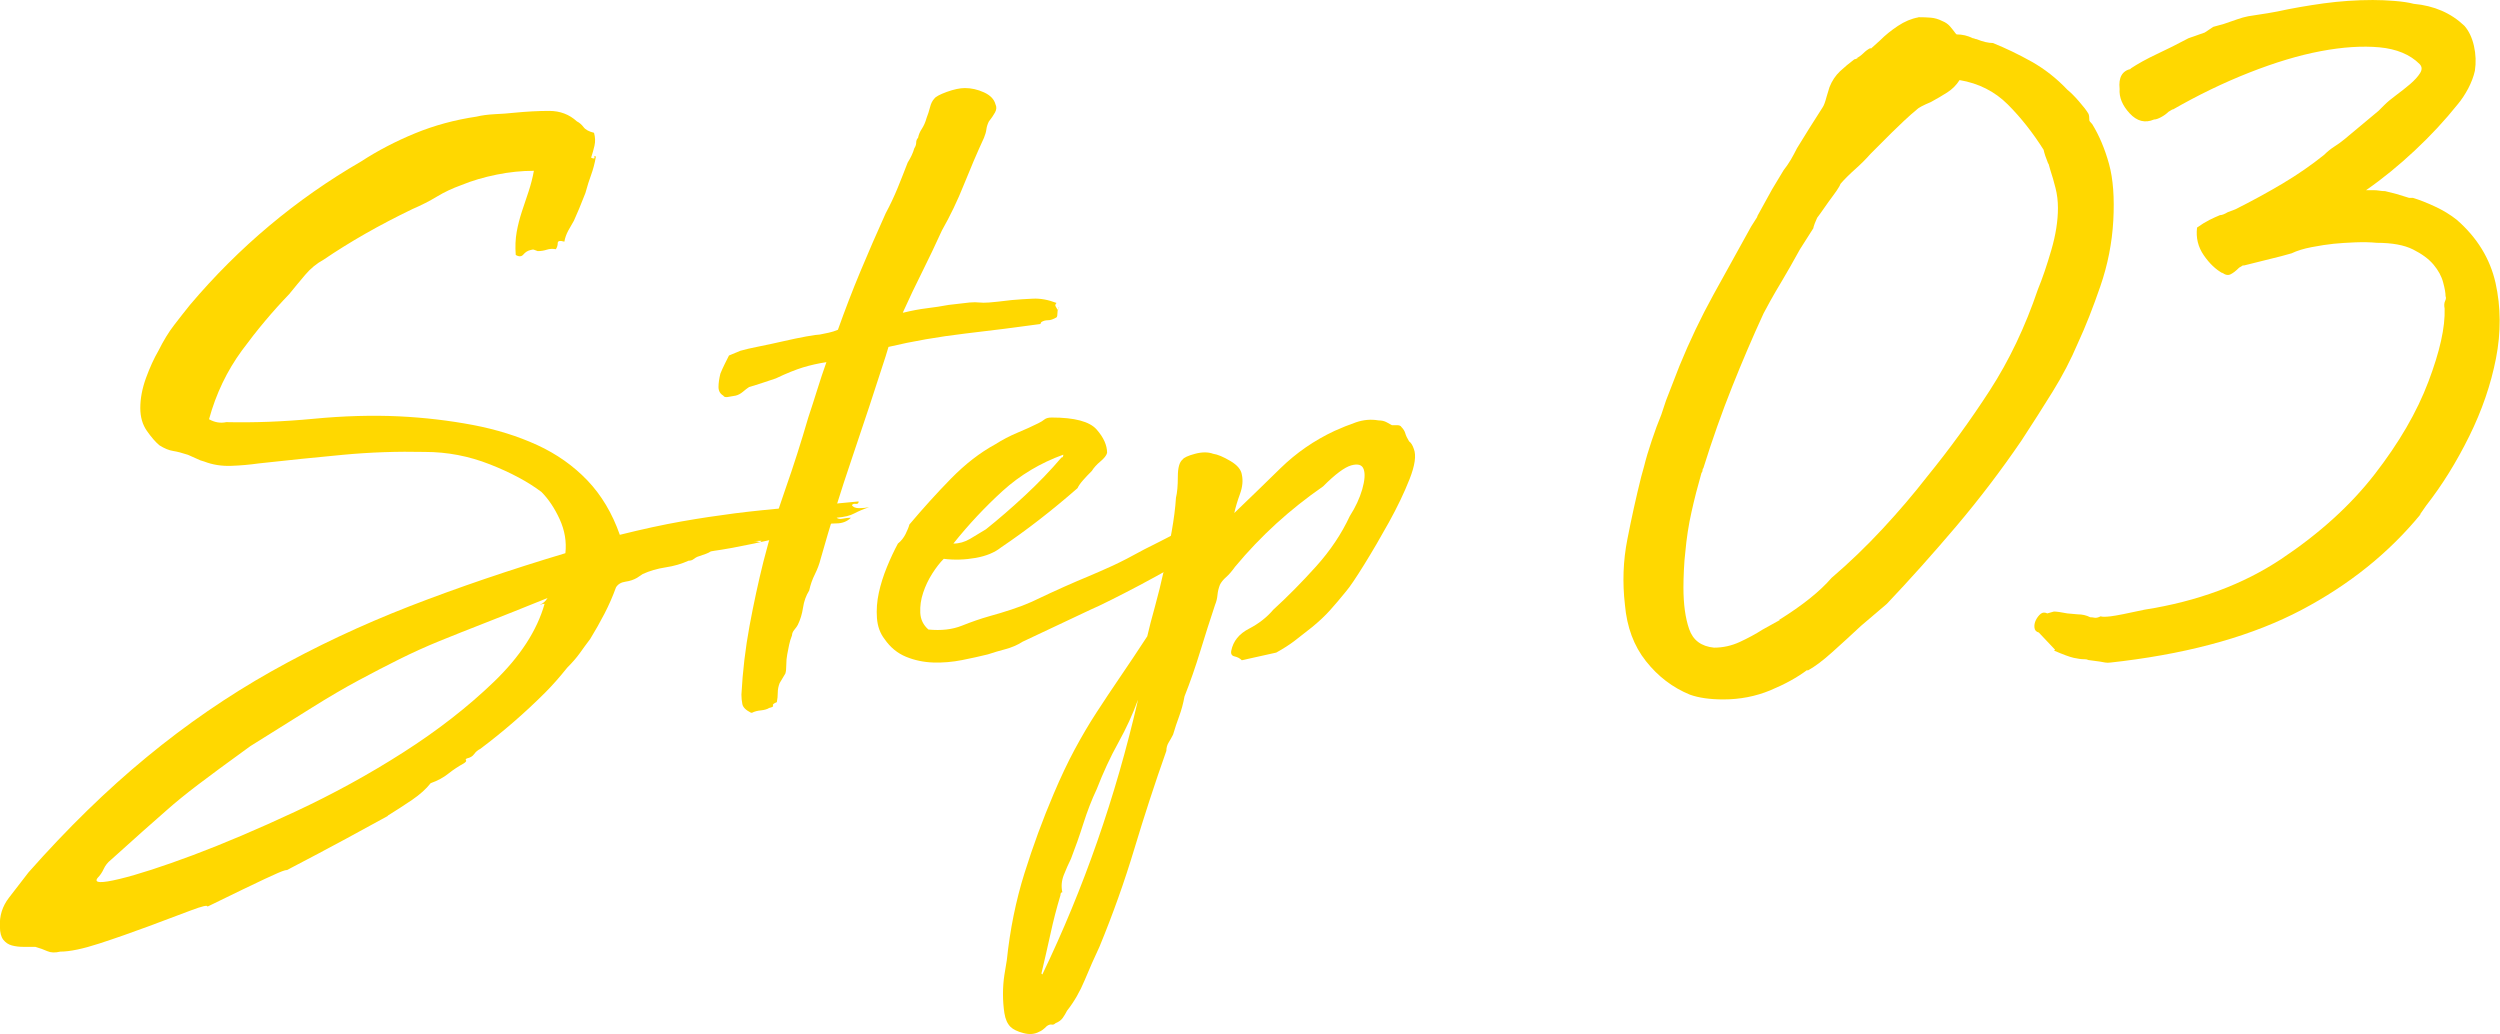 <?xml version="1.0" encoding="UTF-8"?>
<svg id="_レイヤー_2" data-name="レイヤー 2" xmlns="http://www.w3.org/2000/svg" viewBox="0 0 319.69 132.24">
  <defs>
    <style>
      .cls-1 {
        fill: #ffd800;
      }
    </style>
  </defs>
  <g id="_レイヤー_1-2" data-name="レイヤー 1">
    <g>
      <path class="cls-1" d="m49.61,104.33c-4.15,2.28-7.13,3.89-8.92,4.83-1.79.94-2.95,1.55-3.48,1.83-.53.28-.71.39-.55.31.16-.08.08-.08-.24,0-.33.08-1.18.45-2.57,1.1-1.39.65-3.83,1.83-7.33,3.54.08-.24-.63-.08-2.14.49-1.51.57-3.3,1.24-5.38,2.02-2.08.77-4.17,1.51-6.29,2.2-2.12.69-3.79,1.04-5.01,1.04-.65.16-1.2.14-1.65-.06-.45-.2-.96-.39-1.53-.55h-1.53c-.53,0-1.02-.06-1.47-.18-.45-.12-.81-.37-1.1-.73-.28-.37-.43-.92-.43-1.65-.08-1.39.31-2.63,1.16-3.73s1.69-2.18,2.5-3.24c4.97-5.62,10-10.53,15.09-14.72,5.09-4.2,10.42-7.86,16-11,5.58-3.13,11.46-5.9,17.65-8.31,6.19-2.4,12.83-4.66,19.91-6.78.16-1.47-.08-2.91-.73-4.34-.65-1.42-1.43-2.58-2.32-3.48-1.71-1.3-3.91-2.48-6.6-3.54-2.69-1.06-5.46-1.59-8.31-1.59-3.5-.08-7.01.04-10.51.37-3.5.33-7.09.69-10.75,1.1-1.14.16-2.32.27-3.54.31-1.22.04-2.36-.14-3.42-.55-.33-.08-.65-.2-.98-.37-.33-.16-.69-.32-1.1-.49-.73-.24-1.37-.41-1.89-.49-.53-.08-1.12-.32-1.77-.73-.49-.41-1.02-1.02-1.59-1.83-.57-.81-.85-1.79-.85-2.93,0-1.22.24-2.5.73-3.85.49-1.34,1.02-2.5,1.59-3.48.65-1.3,1.32-2.4,2.02-3.3.69-.9,1.36-1.75,2.02-2.57,6.27-7.41,13.56-13.52,21.87-18.33,2.12-1.38,4.42-2.58,6.9-3.6,2.48-1.02,5.11-1.73,7.88-2.14.65-.16,1.42-.26,2.32-.31.9-.04,1.71-.1,2.44-.18,1.63-.16,3.13-.24,4.52-.24s2.57.45,3.54,1.34c.32.16.61.41.85.73.24.33.69.57,1.34.73.16.57.18,1.12.06,1.65-.12.53-.27,1.04-.43,1.53.32.16.47.14.43-.06-.04-.2.02-.22.18-.06-.16.9-.37,1.67-.61,2.32-.24.65-.49,1.43-.73,2.32-.57,1.47-1.06,2.65-1.47,3.54-.24.41-.49.84-.73,1.28-.24.45-.41.92-.49,1.4-.57-.16-.85-.1-.85.18s-.08.55-.24.79c-.41-.08-.79-.06-1.16.06-.37.12-.75.18-1.16.18-.24-.08-.41-.14-.49-.18-.08-.04-.24-.02-.49.06-.33.08-.61.27-.85.55-.24.29-.57.31-.98.06-.08-1.06-.04-2.03.12-2.93.16-.9.39-1.77.67-2.63.28-.86.57-1.71.86-2.57.28-.86.51-1.73.67-2.63-1.55,0-3.14.16-4.76.49-1.63.33-3.14.77-4.52,1.34-1.14.41-2.18.9-3.12,1.47-.94.57-1.98,1.1-3.12,1.59-4.24,2.04-8.02,4.2-11.36,6.47-.9.49-1.69,1.14-2.38,1.96-.69.81-1.36,1.63-2.02,2.44-2.12,2.2-4.13,4.6-6.05,7.21-1.91,2.61-3.32,5.54-4.21,8.8.73.41,1.47.53,2.2.37,3.58.08,7.31-.06,11.18-.43,3.87-.37,7.51-.47,10.93-.31,3.26.16,6.39.53,9.41,1.1,3.01.57,5.76,1.43,8.25,2.57,2.48,1.14,4.62,2.65,6.41,4.52,1.79,1.87,3.18,4.2,4.15,6.96,2.93-.73,5.56-1.3,7.88-1.71,2.32-.41,4.6-.75,6.84-1.04,2.24-.28,4.62-.53,7.15-.73,2.52-.2,5.42-.47,8.67-.79,0,.24-.12.35-.37.31-.24-.04-.41.02-.49.18.16.24.47.37.92.37s.87-.04,1.28-.12c-.73.24-1.36.51-1.89.79-.53.29-1.28.47-2.26.55.16.16.43.2.79.12.37-.08.71-.12,1.04-.12-.49.49-1.12.73-1.89.73s-1.61.12-2.5.37c.24.16.69.16,1.34,0-.08.08-.12.2-.12.37-.9.33-1.81.55-2.75.67-.94.12-1.98.27-3.12.43-2.93.65-4.97,1.08-6.11,1.28-1.14.2-1.89.33-2.26.37-.37.04-.59.1-.67.18s-.61.29-1.59.61c-.16.08-.33.18-.49.31-.16.12-.37.18-.61.18-.9.41-1.87.69-2.93.85-1.06.16-2.04.45-2.93.85l-.73.49c-.41.24-.9.41-1.47.49-.57.08-.98.33-1.22.73-.41,1.14-.9,2.26-1.47,3.36-.57,1.1-1.18,2.18-1.83,3.24-.49.65-.94,1.26-1.34,1.83-.41.57-.94,1.18-1.59,1.83-.98,1.22-1.91,2.28-2.81,3.18-2.61,2.61-5.38,5.01-8.31,7.21-.33.16-.59.39-.79.67-.2.28-.51.47-.92.55-.16.08-.2.16-.12.24.08.08,0,.2-.24.37-.73.41-1.41.85-2.02,1.34-.61.49-1.36.9-2.26,1.22-.57.73-1.36,1.44-2.38,2.14-1.02.69-2.06,1.36-3.12,2.02Zm20.04-27.12c-.16,0-.29.02-.37.06-.08.04-.16.06-.24.06.41-.16.73-.45.98-.86-3.01,1.22-5.62,2.26-7.82,3.12-2.2.86-4.2,1.65-5.99,2.38-1.79.73-3.5,1.51-5.13,2.32-1.63.81-3.36,1.71-5.19,2.69s-3.85,2.16-6.05,3.54c-2.2,1.38-4.81,3.01-7.82,4.89-2.93,2.12-5.17,3.77-6.72,4.95-1.55,1.18-2.85,2.24-3.91,3.18-1.06.94-2.1,1.85-3.12,2.75-1.02.9-2.38,2.12-4.09,3.67-.41.32-.71.71-.92,1.16-.2.45-.47.83-.79,1.16-.49.65.45.69,2.81.12,2.36-.57,5.5-1.59,9.41-3.05,3.91-1.47,8.27-3.32,13.07-5.56,4.8-2.24,9.41-4.76,13.8-7.57,4.4-2.81,8.27-5.82,11.61-9.04,3.34-3.22,5.5-6.54,6.47-9.96Zm27.73-8.06c-.57,0-.9.04-.98.12.16-.08.35-.08.55,0,.2.08.35.04.43-.12Zm8.92-1.96c-.08,0-.12.02-.12.06s-.04.06-.12.06c.08,0,.12-.02.12-.06s.04-.06.12-.06Z"/>
      <path class="cls-1" d="m96.15,91.14h-.12c-.65-.33-1.02-.69-1.1-1.1-.08-.41-.12-.81-.12-1.22.16-3.01.51-5.94,1.04-8.8.53-2.85,1.12-5.58,1.77-8.19.81-3.18,1.75-6.27,2.81-9.28,1.06-3.01,2.03-6.07,2.93-9.16.41-1.22.79-2.42,1.16-3.6.37-1.18.75-2.34,1.16-3.48-1.06.16-2.06.39-2.99.67-.94.29-2.1.75-3.48,1.41-.49.16-1.04.35-1.65.55-.61.2-1.2.39-1.77.55-.24.16-.51.37-.79.61-.29.24-.59.41-.92.49-.41.08-.75.14-1.04.18-.28.04-.47-.02-.55-.18-.41-.24-.61-.61-.61-1.1s.08-1.06.24-1.71c.16-.41.35-.81.55-1.22.2-.41.39-.77.55-1.1l1.47-.61c.57-.16,1.36-.35,2.38-.55,1.02-.2,2.06-.43,3.12-.67,1.06-.24,2.03-.45,2.93-.61.9-.16,1.47-.24,1.71-.24.41-.08.79-.16,1.16-.24.37-.08.75-.2,1.16-.37.9-2.52,1.85-5.01,2.87-7.45,1.02-2.44,2.1-4.93,3.24-7.45.57-1.06,1.08-2.14,1.53-3.24.45-1.1.87-2.18,1.28-3.24.41-.65.69-1.26.85-1.83.16-.24.24-.49.24-.73s.08-.45.24-.61c.08-.41.24-.79.49-1.16.24-.37.45-.83.61-1.41.16-.41.31-.85.43-1.34.12-.49.31-.85.55-1.1.16-.24.69-.53,1.59-.86.9-.32,1.67-.49,2.32-.49.81,0,1.63.18,2.44.55.81.37,1.3.88,1.47,1.53.16.33.14.67-.06,1.04-.2.37-.47.75-.79,1.16-.16.33-.27.65-.31.98-.04.33-.14.69-.31,1.1-.9,1.95-1.75,3.95-2.57,5.99-.81,2.04-1.75,3.99-2.81,5.86-.81,1.79-1.65,3.54-2.5,5.25-.86,1.71-1.69,3.46-2.5,5.25h.12c.98-.24,1.95-.43,2.93-.55.98-.12,1.91-.26,2.81-.43,1.3-.16,2.2-.26,2.69-.31.49-.04.9-.04,1.22,0,.32.04.75.04,1.28,0,.53-.04,1.49-.14,2.87-.31.9-.08,1.81-.14,2.75-.18.94-.04,1.93.14,2.99.55-.16.16-.2.31-.12.43.08.12.16.27.24.43.08,0,.12-.04.12-.12,0-.16.04-.24.12-.24-.16.16-.24.41-.24.73s-.04.53-.12.61c-.41.24-.77.37-1.1.37s-.61.08-.85.24l-.12.24c-2.93.41-6.13.82-9.59,1.22-3.46.41-6.74.98-9.83,1.71l-.37,1.22c-1.39,4.32-2.81,8.63-4.28,12.95-1.47,4.32-2.81,8.63-4.03,12.95-.16.65-.41,1.3-.73,1.95-.33.65-.57,1.34-.73,2.08-.41.65-.67,1.39-.79,2.2-.12.81-.35,1.55-.67,2.2-.08.16-.23.37-.43.61-.2.24-.31.49-.31.73-.16.41-.29.81-.37,1.22-.08.41-.16.81-.24,1.22-.08.41-.12.85-.12,1.34s-.04.85-.12,1.1l-.73,1.22c-.16.41-.24.81-.24,1.22s-.04.81-.12,1.22c-.41.16-.57.31-.49.43.08.12-.08.22-.49.31-.24.16-.59.26-1.04.31-.45.04-.84.14-1.16.31Z"/>
      <path class="cls-1" d="m130.72,82.09c-.65.41-1.36.71-2.14.92-.77.2-1.53.43-2.26.67-.98.24-2.08.49-3.3.73s-2.44.35-3.67.31c-1.22-.04-2.38-.28-3.48-.73-1.1-.45-2.02-1.2-2.75-2.26-.57-.73-.9-1.63-.98-2.69-.08-1.06,0-2.14.24-3.24.24-1.1.59-2.2,1.04-3.3.45-1.1.92-2.1,1.4-2.99.41-.32.73-.73.98-1.22.24-.49.41-.9.49-1.22,1.71-2.03,3.48-3.99,5.31-5.86,1.83-1.87,3.73-3.34,5.68-4.4.9-.57,1.83-1.06,2.81-1.47.98-.41,1.87-.81,2.69-1.22.32-.16.59-.32.79-.49.2-.16.51-.24.92-.24,2.93,0,4.84.51,5.74,1.53.9,1.02,1.34,2.02,1.34,2.99-.08.33-.37.69-.86,1.1-.49.41-.85.82-1.1,1.22-.41.41-.78.79-1.1,1.16-.33.37-.57.71-.73,1.04-3.26,2.85-6.52,5.38-9.77,7.57-.81.65-1.89,1.1-3.24,1.34s-2.71.29-4.09.12c-.49.49-.98,1.12-1.47,1.89-.49.77-.88,1.59-1.16,2.44-.29.86-.41,1.71-.37,2.57.04.86.39,1.57,1.04,2.14,1.63.16,3.05,0,4.28-.49s2.4-.9,3.54-1.22c.9-.24,1.83-.53,2.81-.85.98-.32,1.83-.65,2.57-.98,1.71-.81,3.12-1.47,4.21-1.95s2.14-.94,3.12-1.34c.98-.41,1.99-.86,3.05-1.34,1.06-.49,2.4-1.18,4.03-2.08,1.3-.65,2.63-1.32,3.97-2.02,1.34-.69,2.63-1.36,3.85-2.02.24-.16.35-.26.31-.31-.04-.04-.1-.04-.18,0-.08.04-.12.08-.12.12s.16.02.49-.06c.08,0,.18-.04.31-.12.12-.08.22-.12.31-.12.73,0,1.22.06,1.47.18.24.12.35.33.31.61-.04.29-.2.61-.49.98-.29.37-.59.79-.92,1.28.08,0-.02.1-.31.31-.29.2-.61.41-.98.61-.37.2-.84.51-1.4.92-.9.65-2,1.34-3.3,2.08-1.3.73-2.61,1.45-3.91,2.14-1.3.69-2.53,1.32-3.67,1.89-1.14.57-2,.98-2.57,1.22l-8.8,4.15Zm-8.8-12.58c.73,0,1.45-.2,2.14-.61.69-.41,1.36-.81,2.02-1.22,1.63-1.3,3.3-2.75,5.01-4.34,1.71-1.59,3.26-3.2,4.64-4.83.16,0,.24-.12.24-.37-2.93,1.06-5.52,2.61-7.76,4.64-2.24,2.04-4.34,4.28-6.29,6.72Z"/>
      <path class="cls-1" d="m157.84,65.6c1.95-1.87,3.93-3.79,5.92-5.74,2-1.95,4.29-3.54,6.9-4.76.9-.41,1.81-.77,2.75-1.1.94-.32,1.89-.41,2.87-.24.41,0,.75.08,1.04.24.28.16.51.29.67.37h.67c.28,0,.47.08.55.24.24.24.41.51.49.79.08.29.24.63.49,1.04.24.16.45.49.61.98.32.81.14,2.1-.55,3.85-.69,1.75-1.57,3.58-2.63,5.5-1.06,1.91-2.12,3.73-3.18,5.44-1.06,1.71-1.83,2.85-2.32,3.42-.73.9-1.4,1.69-2.02,2.38-.61.69-1.37,1.4-2.26,2.14-.81.65-1.57,1.24-2.26,1.77-.69.53-1.49,1.04-2.38,1.53l-4.4.98c-.24-.24-.55-.41-.92-.49-.37-.08-.51-.32-.43-.73.24-1.22,1-2.16,2.26-2.81,1.26-.65,2.3-1.47,3.12-2.44,1.79-1.63,3.6-3.46,5.44-5.5,1.83-2.03,3.28-4.19,4.34-6.47.73-1.14,1.26-2.28,1.59-3.42.32-1.14.39-1.99.18-2.57-.2-.57-.73-.73-1.59-.49-.85.24-2.06,1.14-3.6,2.69-2.12,1.47-4.11,3.05-5.99,4.76-1.87,1.71-3.62,3.54-5.25,5.5-.41.57-.79,1.02-1.16,1.34-.37.33-.63.65-.79.98-.16.41-.27.84-.31,1.28-.04.45-.14.88-.31,1.28-.65,1.95-1.28,3.93-1.89,5.92-.61,2-1.28,3.93-2.02,5.8-.16.9-.39,1.73-.67,2.5-.29.77-.55,1.57-.79,2.38-.16.32-.35.65-.55.98-.2.32-.31.69-.31,1.1-1.47,4.15-2.83,8.33-4.09,12.52-1.26,4.19-2.75,8.37-4.46,12.52-.65,1.38-1.28,2.81-1.89,4.28s-1.36,2.77-2.26,3.91c-.16.32-.35.63-.55.92-.2.28-.51.51-.92.67-.16.16-.32.22-.49.18-.16-.04-.37.02-.61.18-.41.41-.73.65-.98.73-.57.32-1.24.39-2.02.18-.77-.2-1.32-.47-1.65-.79-.41-.41-.67-1-.79-1.77-.12-.77-.18-1.59-.18-2.44s.06-1.67.18-2.44c.12-.77.23-1.4.31-1.89.41-3.91,1.16-7.62,2.26-11.12,1.1-3.5,2.34-6.88,3.73-10.14.9-2.12,1.79-4.01,2.69-5.68.9-1.67,1.83-3.26,2.81-4.76.98-1.51,2-3.04,3.05-4.58,1.06-1.55,2.2-3.26,3.42-5.13.24-1.06.57-2.32.98-3.79.41-1.47.79-3.03,1.16-4.7.37-1.67.69-3.3.98-4.89.28-1.59.47-3.03.55-4.34.16-.65.24-1.55.24-2.69s.2-1.87.61-2.2c.16-.24.69-.49,1.59-.73.9-.24,1.67-.24,2.32,0,.57.08,1.3.39,2.2.92.9.53,1.38,1.12,1.47,1.77.16.73.08,1.55-.24,2.44-.33.9-.57,1.71-.73,2.44Zm-12.34,23.94c-.65,1.79-1.48,3.6-2.5,5.44-1.02,1.83-1.93,3.81-2.75,5.92-.65,1.38-1.22,2.85-1.71,4.4-.49,1.55-1.02,3.05-1.59,4.52-.32.65-.63,1.34-.92,2.08-.28.73-.35,1.47-.18,2.2-.16,0-.24.12-.24.37-.49,1.63-.92,3.28-1.28,4.95-.37,1.67-.75,3.36-1.16,5.07l.12.12c5.29-11,9.37-22.68,12.22-35.06Z"/>
      <path class="cls-1" d="m245.31,2.2c.57,0,1.1.02,1.59.06.49.04.98.18,1.47.43.41.16.73.39.98.67.24.29.49.59.73.92l.12.12c.73,0,1.42.16,2.08.49.08,0,.16.02.24.06.08.04.16.06.24.06.81.33,1.51.49,2.08.49,1.63.65,3.28,1.45,4.95,2.38,1.67.94,3.2,2.14,4.58,3.6.41.33.9.81,1.47,1.47.57.65.98,1.18,1.22,1.59.08.16.12.45.12.85,0,.08.12.24.37.49.9,1.47,1.61,3.16,2.14,5.07.53,1.91.71,4.34.55,7.27-.16,2.85-.71,5.64-1.65,8.37-.94,2.73-1.89,5.15-2.87,7.27-.9,2.12-1.98,4.2-3.24,6.23-1.26,2.04-2.59,4.11-3.97,6.23-2.61,3.83-5.4,7.49-8.37,11-2.97,3.5-5.92,6.8-8.86,9.9l-3.3,2.81c-1.22,1.14-2.44,2.26-3.67,3.36-1.22,1.1-2.28,1.89-3.18,2.38v-.12c-1.3.98-2.89,1.85-4.76,2.63-1.87.77-3.87,1.16-5.99,1.16-1.71,0-3.14-.2-4.28-.61-2.2-.9-4.07-2.32-5.62-4.28-1.55-1.95-2.44-4.36-2.69-7.21-.33-2.85-.23-5.64.31-8.37.53-2.73,1.12-5.39,1.77-8l.37-1.34c.24-.98.57-2.08.98-3.3.41-1.22.81-2.32,1.22-3.3l.61-1.83,1.71-4.4c1.3-3.18,2.75-6.21,4.34-9.1,1.59-2.89,3.2-5.8,4.83-8.73l.85-1.34-.12.12,1.95-3.54,1.47-2.44c.32-.41.63-.85.92-1.34.28-.49.55-.98.79-1.47l1.59-2.57,1.71-2.69c.16-.24.32-.69.49-1.34l.37-1.22c.32-.81.77-1.48,1.34-2.02.57-.53,1.18-1.04,1.83-1.53l.49-.12h-.24c.32-.16.63-.39.92-.67.28-.28.59-.51.92-.67v.12l1.22-1.1c.65-.65,1.4-1.26,2.26-1.83.86-.57,1.73-.94,2.63-1.1Zm-.24,11.85c-.41.33-.94.79-1.59,1.4-.65.61-1.18,1.12-1.59,1.53l-2.69,2.69c-.57.65-1.22,1.3-1.95,1.95-.73.65-1.39,1.3-1.95,1.95.08-.08.04.02-.12.31-.16.29-.43.67-.79,1.16-.37.49-.73,1-1.1,1.53-.37.53-.67.96-.92,1.28-.08.16-.18.41-.31.73-.12.33-.18.53-.18.61l-1.71,2.69c-.9,1.63-1.65,2.95-2.26,3.97-.61,1.02-1.12,1.89-1.53,2.63l-.86,1.59c-1.39,3.01-2.73,6.15-4.03,9.41-1.3,3.26-2.53,6.72-3.67,10.38-.08.08-.12.2-.12.37,0,.08-.04.16-.12.24-.49,1.71-.92,3.38-1.28,5.01-.37,1.63-.63,3.34-.79,5.13-.08.65-.14,1.4-.18,2.26-.04.85-.06,1.61-.06,2.26,0,2.12.24,3.89.73,5.31.49,1.43,1.55,2.22,3.18,2.38,1.14,0,2.24-.24,3.3-.73,1.06-.49,2.04-1.02,2.93-1.59l2.2-1.22h-.12c3.01-1.87,5.25-3.67,6.72-5.38,2.28-1.95,4.46-4.05,6.54-6.29,2.08-2.24,3.97-4.46,5.68-6.66,2.85-3.5,5.52-7.17,8-11,2.48-3.83,4.54-8.14,6.17-12.95.57-1.38,1.14-3.05,1.71-5.01.57-1.95.85-3.75.85-5.38,0-.9-.1-1.75-.31-2.57-.2-.81-.43-1.59-.67-2.32l-.24-.85v.12c-.33-.81-.53-1.42-.61-1.83-1.39-2.2-2.91-4.13-4.58-5.8-1.67-1.67-3.73-2.71-6.17-3.12-.41.65-.94,1.18-1.59,1.59-.65.41-1.34.82-2.08,1.22-.98.41-1.59.73-1.83.98Z"/>
      <path class="cls-1" d="m309.57,65.72c-4.07,4.97-9.16,9.06-15.27,12.28-6.11,3.22-13.72,5.4-22.85,6.54-.73.08-1.24.14-1.53.18-.29.04-.53.04-.73,0-.2-.04-.43-.08-.67-.12-.24-.04-.69-.1-1.34-.18-.08,0-.16-.02-.24-.06-.08-.04-.2-.06-.37-.06-.41,0-.87-.06-1.4-.18-.53-.12-1.36-.43-2.5-.92l.12-.12-2.08-2.2c-.32-.08-.51-.28-.55-.61-.04-.32.02-.65.18-.98.16-.32.37-.59.61-.79.24-.2.53-.22.85-.06l.85-.24c.33,0,.9.08,1.71.24l1.34.12c.57,0,1.1.12,1.59.37.16,0,.35.02.55.06.2.04.47-.02.79-.18.16.08.59.08,1.28,0,.69-.08,2.14-.37,4.34-.85,6.76-1.06,12.58-3.22,17.47-6.48,4.89-3.26,8.88-6.88,11.97-10.87,3.09-3.99,5.38-7.92,6.84-11.79,1.47-3.87,2.16-6.98,2.08-9.35-.08-.41-.06-.73.06-.98.12-.24.14-.45.06-.61,0-.41-.1-1-.31-1.77-.2-.77-.61-1.53-1.22-2.26-.61-.73-1.49-1.38-2.63-1.95-1.14-.57-2.69-.85-4.64-.85-.81-.08-1.73-.1-2.75-.06-1.02.04-1.94.1-2.75.18-.81.08-1.75.23-2.81.43-1.06.2-1.91.47-2.57.79l-1.34.37-4.89,1.22.12-.12-.61.37c-.41.41-.77.69-1.1.85-.33.16-.69.08-1.1-.24l.12.12c-.9-.49-1.71-1.26-2.44-2.32-.73-1.06-1.02-2.24-.86-3.54.57-.41,1.1-.73,1.59-.98.49-.24.94-.45,1.34-.61.24,0,.57-.12.98-.37l.98-.37c2.12-1.06,4.13-2.16,6.05-3.3,1.91-1.14,3.68-2.36,5.31-3.67.41-.41.83-.75,1.28-1.04.45-.28.87-.59,1.28-.92l4.4-3.67.73-.73c.41-.41.92-.83,1.53-1.28.61-.45,1.2-.92,1.77-1.4.57-.49,1-.96,1.28-1.41.28-.45.26-.83-.06-1.16-1.22-1.22-2.93-1.93-5.13-2.14-2.2-.2-4.7-.04-7.51.49-2.81.53-5.86,1.45-9.16,2.75-3.3,1.3-6.58,2.89-9.83,4.76l.12-.12-.61.37c-.24.24-.55.47-.92.67-.37.2-.67.31-.92.31-1.14.49-2.18.23-3.12-.79-.94-1.02-1.36-2.06-1.28-3.12-.16-1.47.32-2.32,1.47-2.57h-.12c.98-.65,2.12-1.28,3.42-1.89,1.3-.61,2.65-1.28,4.03-2.02l2.08-.73,1.1-.73,1.34-.37c.73-.24,1.32-.45,1.77-.61.45-.16.9-.28,1.34-.37.45-.08.96-.16,1.53-.24.57-.08,1.3-.2,2.2-.37,1.87-.41,3.85-.75,5.92-1.04,2.08-.28,4.17-.43,6.29-.43.9,0,1.83.04,2.81.12.98.08,1.79.2,2.44.37,2.61.24,4.76,1.18,6.47,2.81.57.65.98,1.51,1.22,2.57.24,1.06.28,2.12.12,3.18-.16.73-.45,1.49-.85,2.26-.41.77-.86,1.45-1.34,2.02-1.63,2.04-3.46,4.01-5.5,5.92-2.04,1.91-4.11,3.6-6.23,5.07h.98c.24,0,.49.02.73.06.24.04.49.06.73.06l1.47.37,1.59.49h.49c.81.24,1.75.61,2.81,1.1,1.06.49,1.99,1.06,2.81,1.71,2.61,2.28,4.25,4.97,4.95,8.06.69,3.1.71,6.31.06,9.65-.65,3.34-1.79,6.66-3.42,9.96-1.63,3.3-3.46,6.25-5.5,8.86l-.85,1.22.12-.12Z"/>
    </g>
  </g>
</svg>